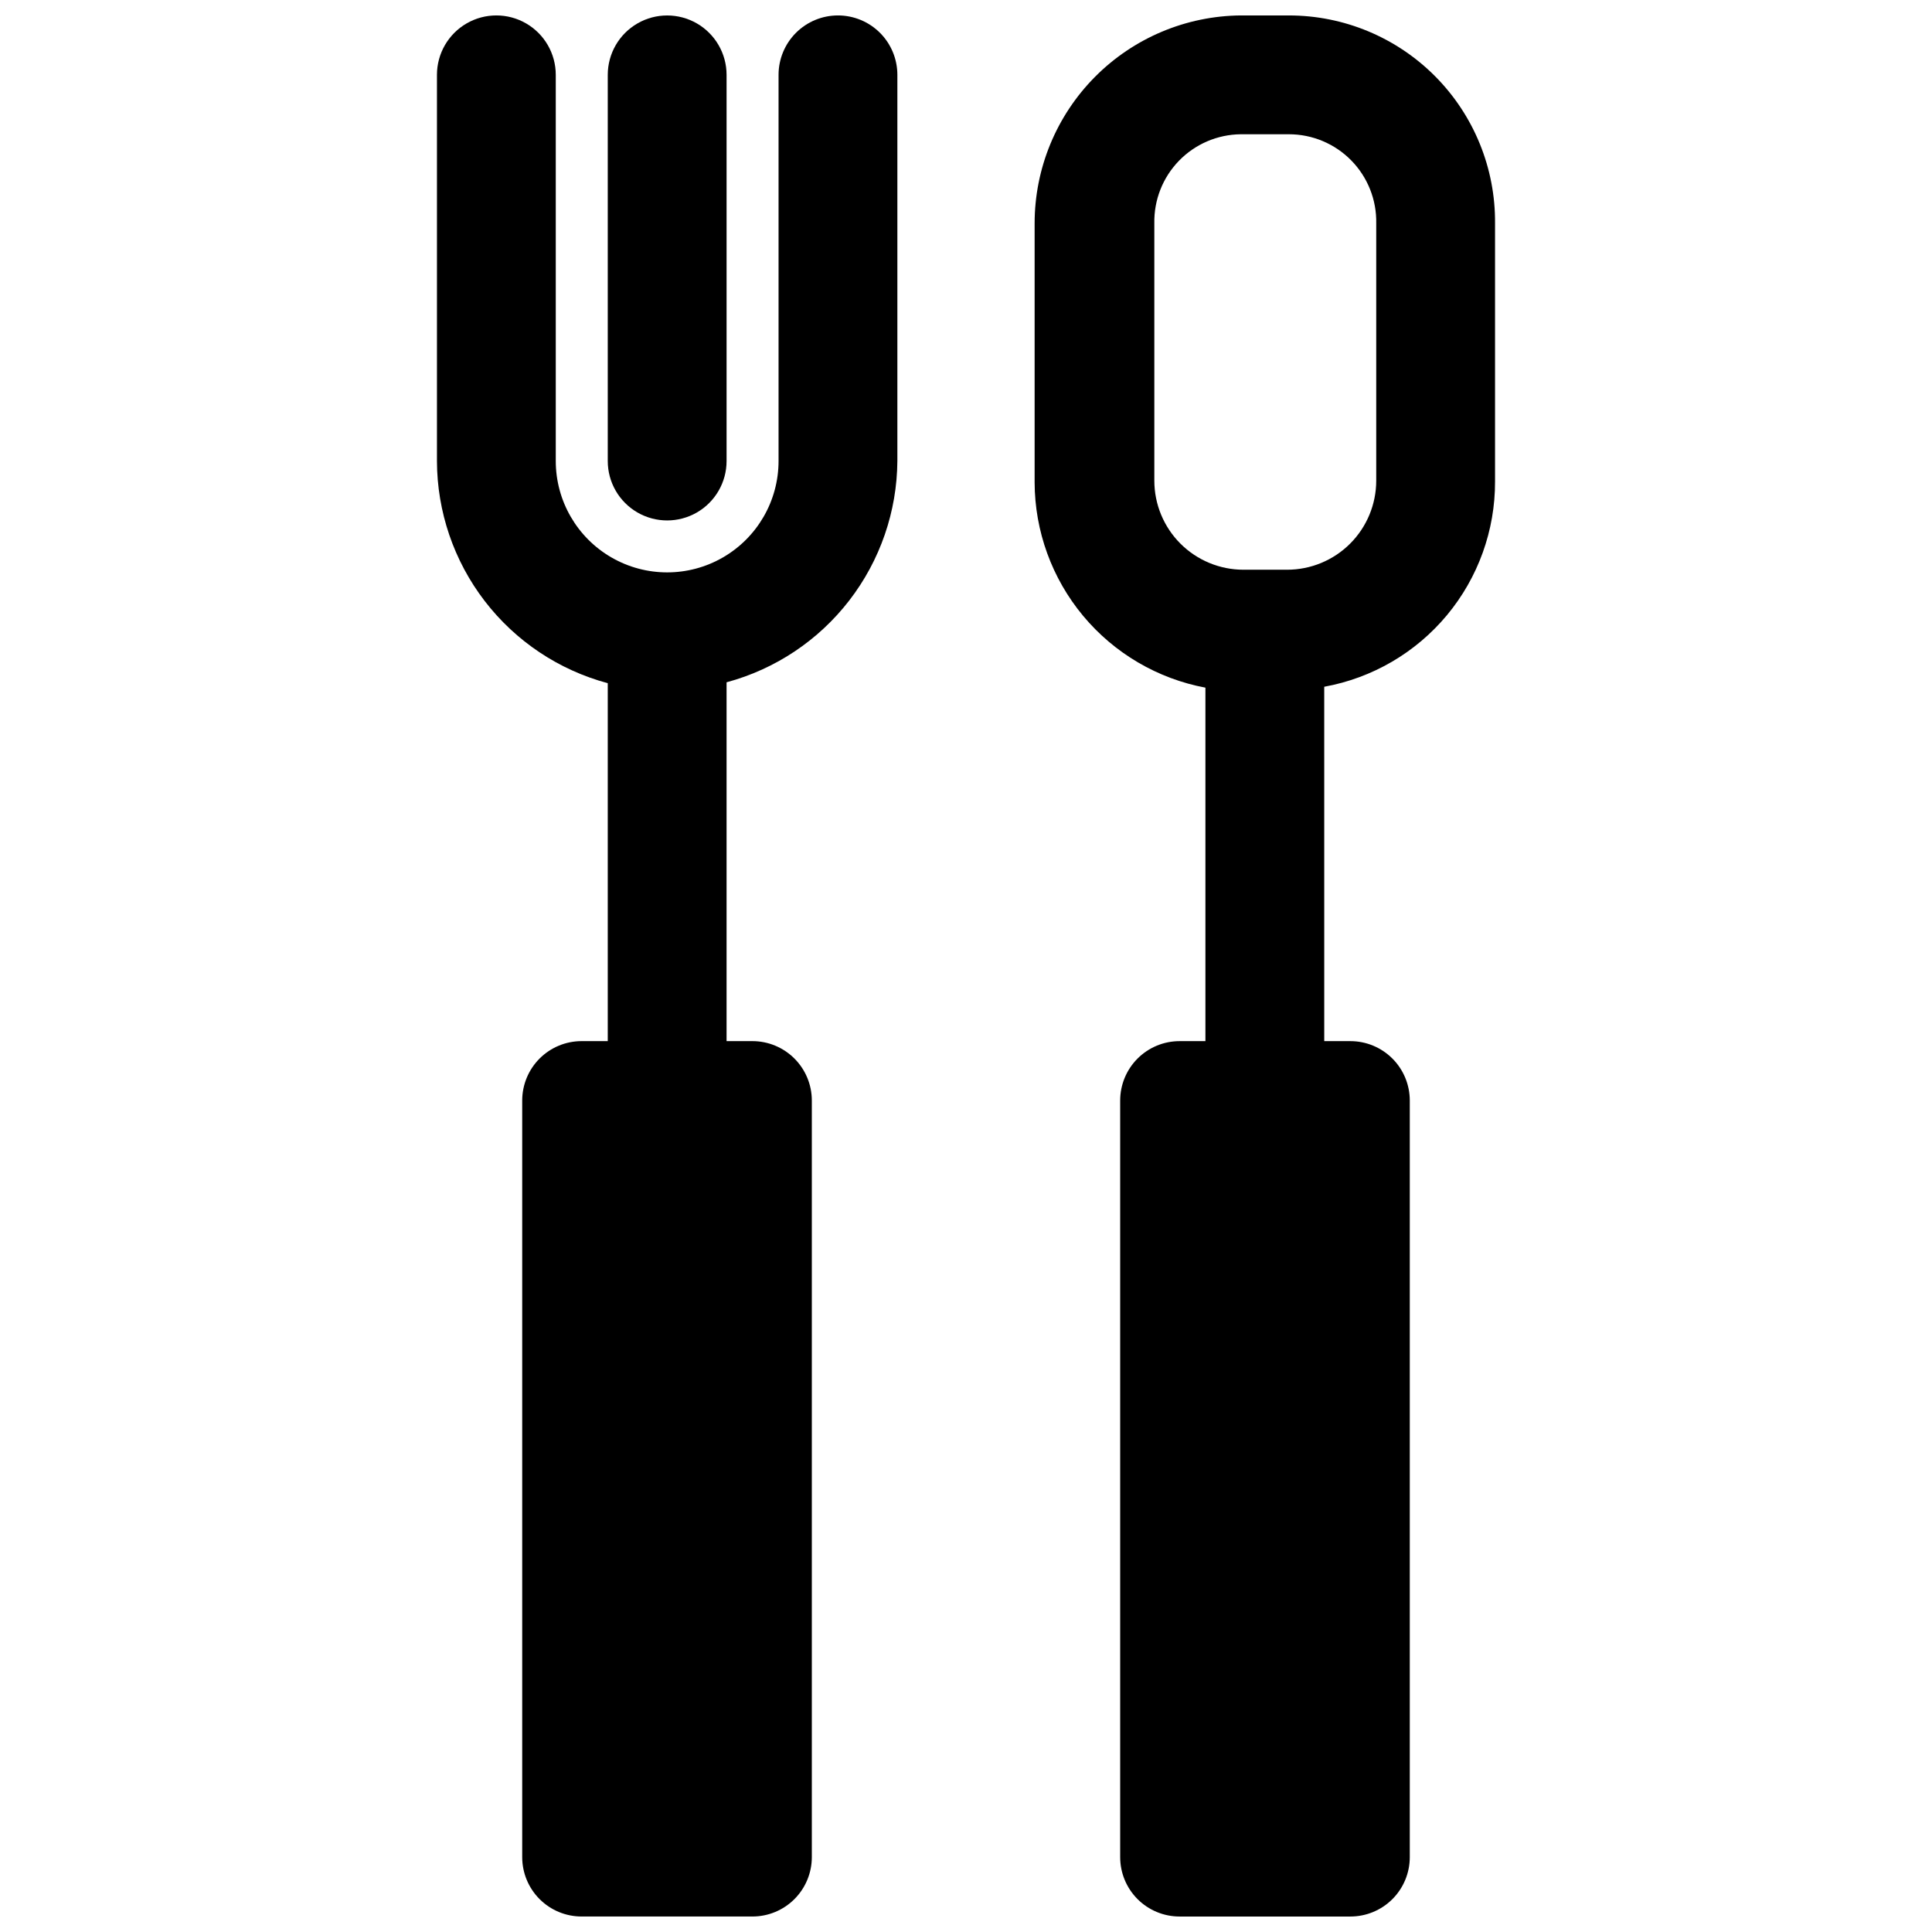 <?xml version="1.0" encoding="UTF-8"?>
<!-- Uploaded to: SVG Find, www.svgfind.com, Generator: SVG Find Mixer Tools -->
<svg width="800px" height="800px" version="1.1" viewBox="144 144 512 512" xmlns="http://www.w3.org/2000/svg">
 <defs>
  <clipPath id="c">
   <path d="m305 148.09h32v133.91h-32z"/>
  </clipPath>
  <clipPath id="b">
   <path d="m259 148.09h123v503.81h-123z"/>
  </clipPath>
  <clipPath id="a">
   <path d="m418 148.09h123v503.81h-123z"/>
  </clipPath>
 </defs>
 <g>
  <g clip-path="url(#c)">
   <path d="m336.55 266.18v-102.34c0-5.621-3-10.82-7.871-13.633-4.871-2.812-10.875-2.812-15.746 0s-7.871 8.012-7.871 13.633v102.34c0 5.625 3 10.82 7.871 13.633s10.875 2.812 15.746 0c4.871-2.812 7.871-8.008 7.871-13.633z"/>
  </g>
  <g clip-path="url(#b)">
   <path d="m366.07 148.09c-4.176 0-8.18 1.66-11.133 4.609-2.953 2.953-4.613 6.961-4.613 11.133v102.34c0 10.543-5.625 20.289-14.758 25.562-9.133 5.273-20.387 5.273-29.52 0-9.133-5.273-14.762-15.02-14.762-25.562v-102.34c0-5.621-3-10.82-7.871-13.633-4.871-2.812-10.871-2.812-15.746 0-4.871 2.812-7.871 8.012-7.871 13.633v102.34c0.027 13.422 4.477 26.465 12.656 37.109 8.184 10.645 19.641 18.293 32.609 21.773v94.855h-6.93c-4.176 0-8.18 1.66-11.133 4.613-2.949 2.953-4.609 6.957-4.609 11.133v200.5c0 4.176 1.66 8.18 4.609 11.133 2.953 2.953 6.957 4.609 11.133 4.609h45.266c4.176 0 8.18-1.656 11.133-4.609s4.613-6.957 4.613-11.133v-200.5c0-4.176-1.66-8.18-4.613-11.133s-6.957-4.613-11.133-4.613h-6.848v-95.094c12.922-3.477 24.344-11.098 32.52-21.691 8.176-10.594 12.652-23.574 12.742-36.953v-102.34c0-4.172-1.656-8.18-4.609-11.133-2.953-2.949-6.957-4.609-11.133-4.609z"/>
  </g>
  <g clip-path="url(#a)">
   <path d="m485.57 148.09h-12.75c-14.535 0.125-28.43 5.984-38.66 16.305-10.234 10.32-15.973 24.266-15.973 38.801v68.645c0.035 12.914 4.574 25.418 12.836 35.348 8.266 9.93 19.73 16.664 32.426 19.047v93.676h-6.848c-4.176 0-8.18 1.66-11.133 4.613s-4.609 6.957-4.609 11.133v200.5c0 4.176 1.656 8.18 4.609 11.133s6.957 4.609 11.133 4.609h45.266c4.176 0 8.18-1.656 11.133-4.609s4.609-6.957 4.609-11.133v-200.5c0-4.176-1.656-8.18-4.609-11.133s-6.957-4.613-11.133-4.613h-6.926l-0.004-93.914c12.73-2.309 24.242-9.023 32.52-18.969 8.273-9.945 12.789-22.488 12.746-35.426v-68.406c0.125-14.57-5.574-28.59-15.832-38.938-10.262-10.348-24.227-16.168-38.801-16.168zm23.145 123.28c0 6.262-2.488 12.27-6.918 16.699-4.426 4.426-10.434 6.914-16.699 6.914h-11.57c-6.262 0-12.27-2.488-16.699-6.914-4.43-4.43-6.918-10.438-6.918-16.699v-68.172c-0.125-6.18 2.223-12.152 6.527-16.59 4.305-4.434 10.203-6.965 16.383-7.027h12.754-0.004c6.223 0 12.18 2.5 16.535 6.945 4.356 4.441 6.738 10.449 6.609 16.672z"/>
  </g>
 </g>
</svg>